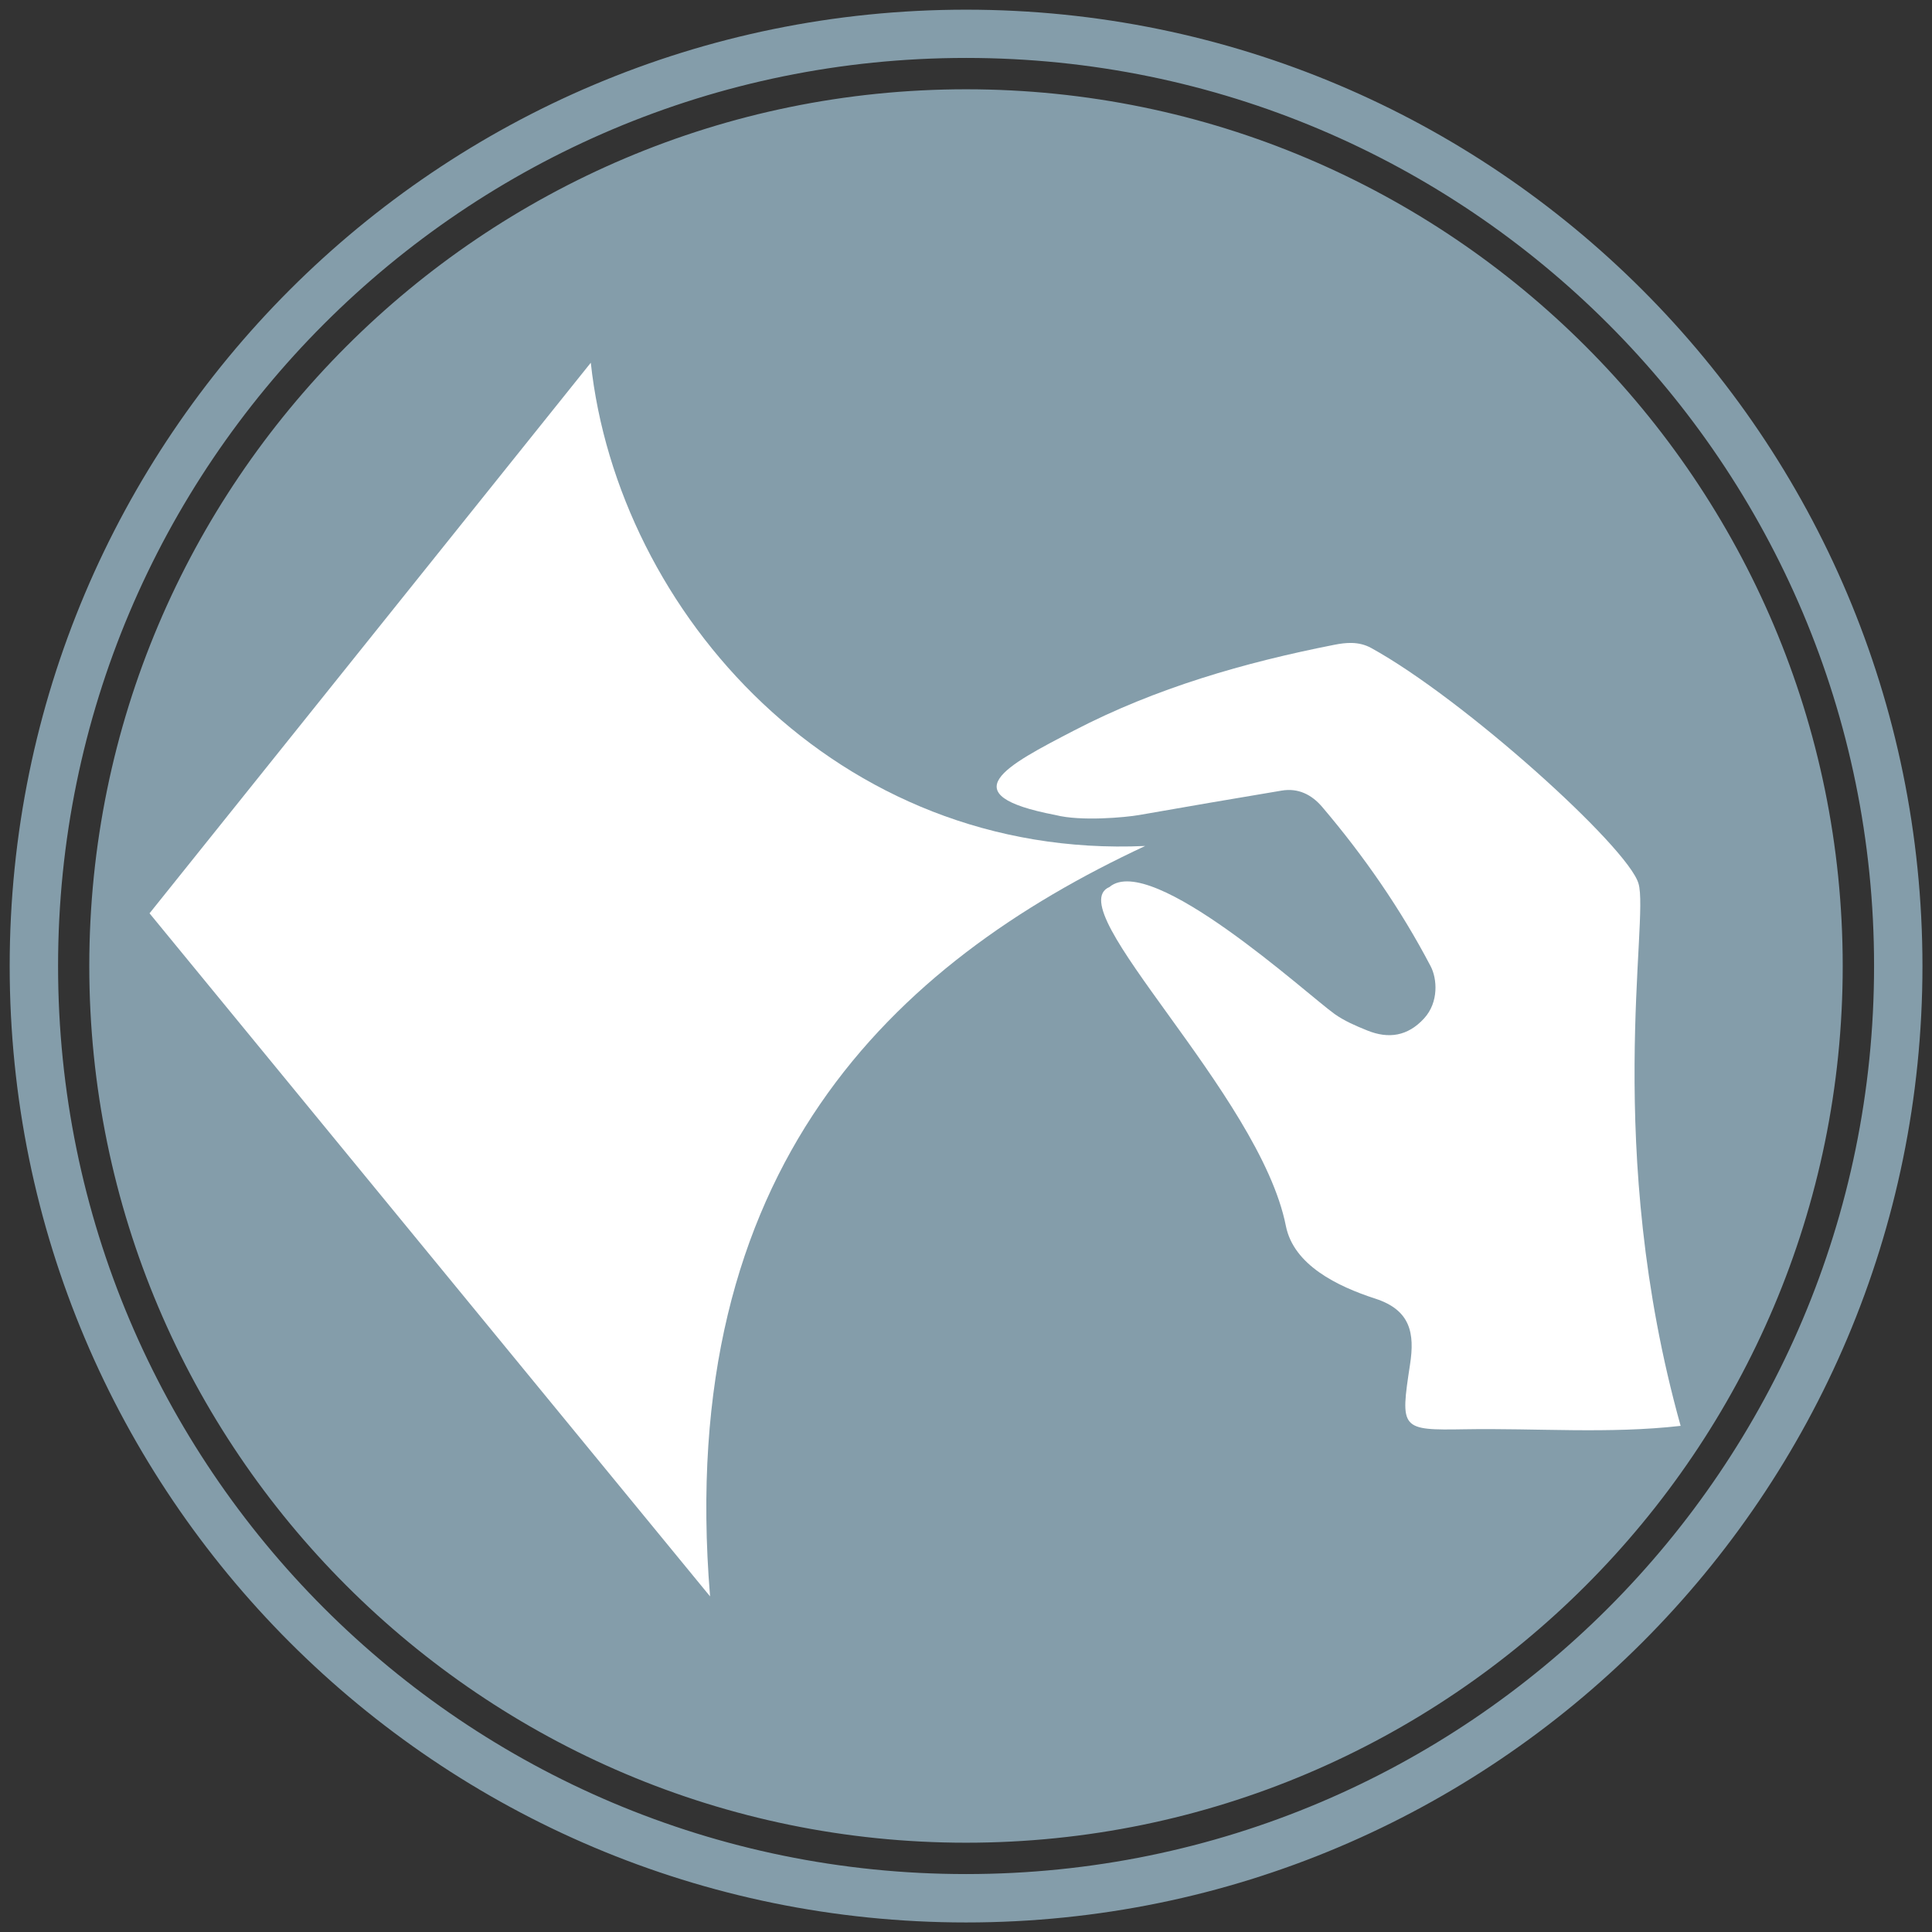 <svg xmlns="http://www.w3.org/2000/svg" xmlns:xlink="http://www.w3.org/1999/xlink" x="0px" y="0px" viewBox="0 0 141.73 141.73" style="enable-background:new 0 0 141.73 141.73;" xml:space="preserve"><rect x="0" y="0" width="141.73" height="141.73" fill="#333333" stroke="none"/> <style type="text/css"> .st0{fill:#849DAA;} .st1{fill:none;stroke:#FFFFFF;stroke-width:3;stroke-linecap:round;stroke-miterlimit:10;} .st2{fill:#5A6870;} .st3{fill:#3D6E82;} .st4{fill:#B1D1E1;} .st5{display:none;fill:#849DAA;} .st6{display:none;} .st7{display:inline;fill:#849DAA;} .st8{fill:#FFFFFF;} .st9{fill-rule:evenodd;clip-rule:evenodd;fill:#FFFFFF;} .st10{display:inline;fill:none;stroke:#FFFFFF;stroke-width:3;stroke-miterlimit:10;} .st11{display:inline;fill:#FFFFFF;} .st12{opacity:0.4;fill:#FFFFFF;} .st13{opacity:0.7;fill:#FFFFFF;} .st14{fill-rule:evenodd;clip-rule:evenodd;fill:none;} .st15{fill-rule:evenodd;clip-rule:evenodd;fill:none;stroke:#FFFFFF;stroke-width:2;stroke-miterlimit:22.926;} .st16{fill:none;stroke:#FFFFFF;stroke-width:2;stroke-miterlimit:10;} .st17{fill-rule:evenodd;clip-rule:evenodd;fill:none;stroke:#FFFFFF;stroke-width:2;stroke-miterlimit:10;} </style> <g id="Comfort_levels"> </g> <g id="Laminated_Fabrics"> </g> <g id="Never_Turn"> </g> <g id="Airzone"> </g> <g id="Durapad"> </g> <g id="Bonnel_Spring"> </g> <g id="Foam_Encased"> </g> <g id="Marvelous_Middle"> </g> <g id="Bazooka_Spring"> </g> <g id="Bamboo"> </g> <g id="Side_Support"> </g> <g id="Pillow_top"> </g> <g id="Box_top"> </g> <g id="Eurotop"> </g> <g id="Comfort_Layers"> </g> <g id="Luxury_Fabrics"> </g> <g id="Stretch_Fabrics"> <g> <path class="st0" d="M70.87,0.71c-38.75,0-70.16,31.41-70.16,70.16c0,38.75,31.41,70.16,70.16,70.16 c38.75,0,70.16-31.41,70.16-70.16C141.02,32.12,109.61,0.71,70.87,0.71z M70.87,137.48c-36.79,0-66.61-29.82-66.61-66.61 S34.08,4.25,70.87,4.25c36.79,0,66.61,29.82,66.61,66.61S107.66,137.48,70.87,137.48z M135.18,70.87 c0,35.46-28.85,64.31-64.31,64.31S6.55,106.33,6.55,70.87C6.55,35.4,35.4,6.55,70.87,6.55S135.18,35.4,135.18,70.87z"></path> <g id="daQVga_1_"> <g> <path class="st8" d="M123.29,104.6c-5.27,0.6-10.55,0.16-15.83,0.25c-4.72,0.08-4.75,0.01-4.02-4.76 c0.35-2.28,0.04-3.98-2.54-4.82c-2.81-0.91-6-2.47-6.57-5.34c-1.91-9.66-16.71-23.26-12.94-24.86c3.07-2.6,14.5,7.88,16.52,9.32 c0.72,0.51,1.56,0.87,2.38,1.2c1.57,0.64,2.98,0.43,4.18-0.88c1.09-1.19,0.96-2.92,0.48-3.83c-2.19-4.18-4.89-8.08-7.96-11.69 c-0.77-0.9-1.76-1.4-2.98-1.19c-3.48,0.58-6.97,1.18-10.45,1.79c-0.97,0.17-4.26,0.48-6.13,0c-7.76-1.49-3.65-3.6,1.38-6.21 c5.99-3.11,12.47-4.98,19.08-6.28c0.82-0.16,1.77-0.27,2.69,0.23c6.82,3.75,18.86,14.63,19.62,17.29 C121,67.48,117.6,84.23,123.29,104.6z"></path> <path class="st8" d="M52.09,117.11c-2.59-31.49,13.47-46.45,31.92-55.05c-22.59,1.02-38.69-17.12-40.67-35.45L10.97,67 L52.09,117.11z"></path> </g> </g> </g> </g> </svg>